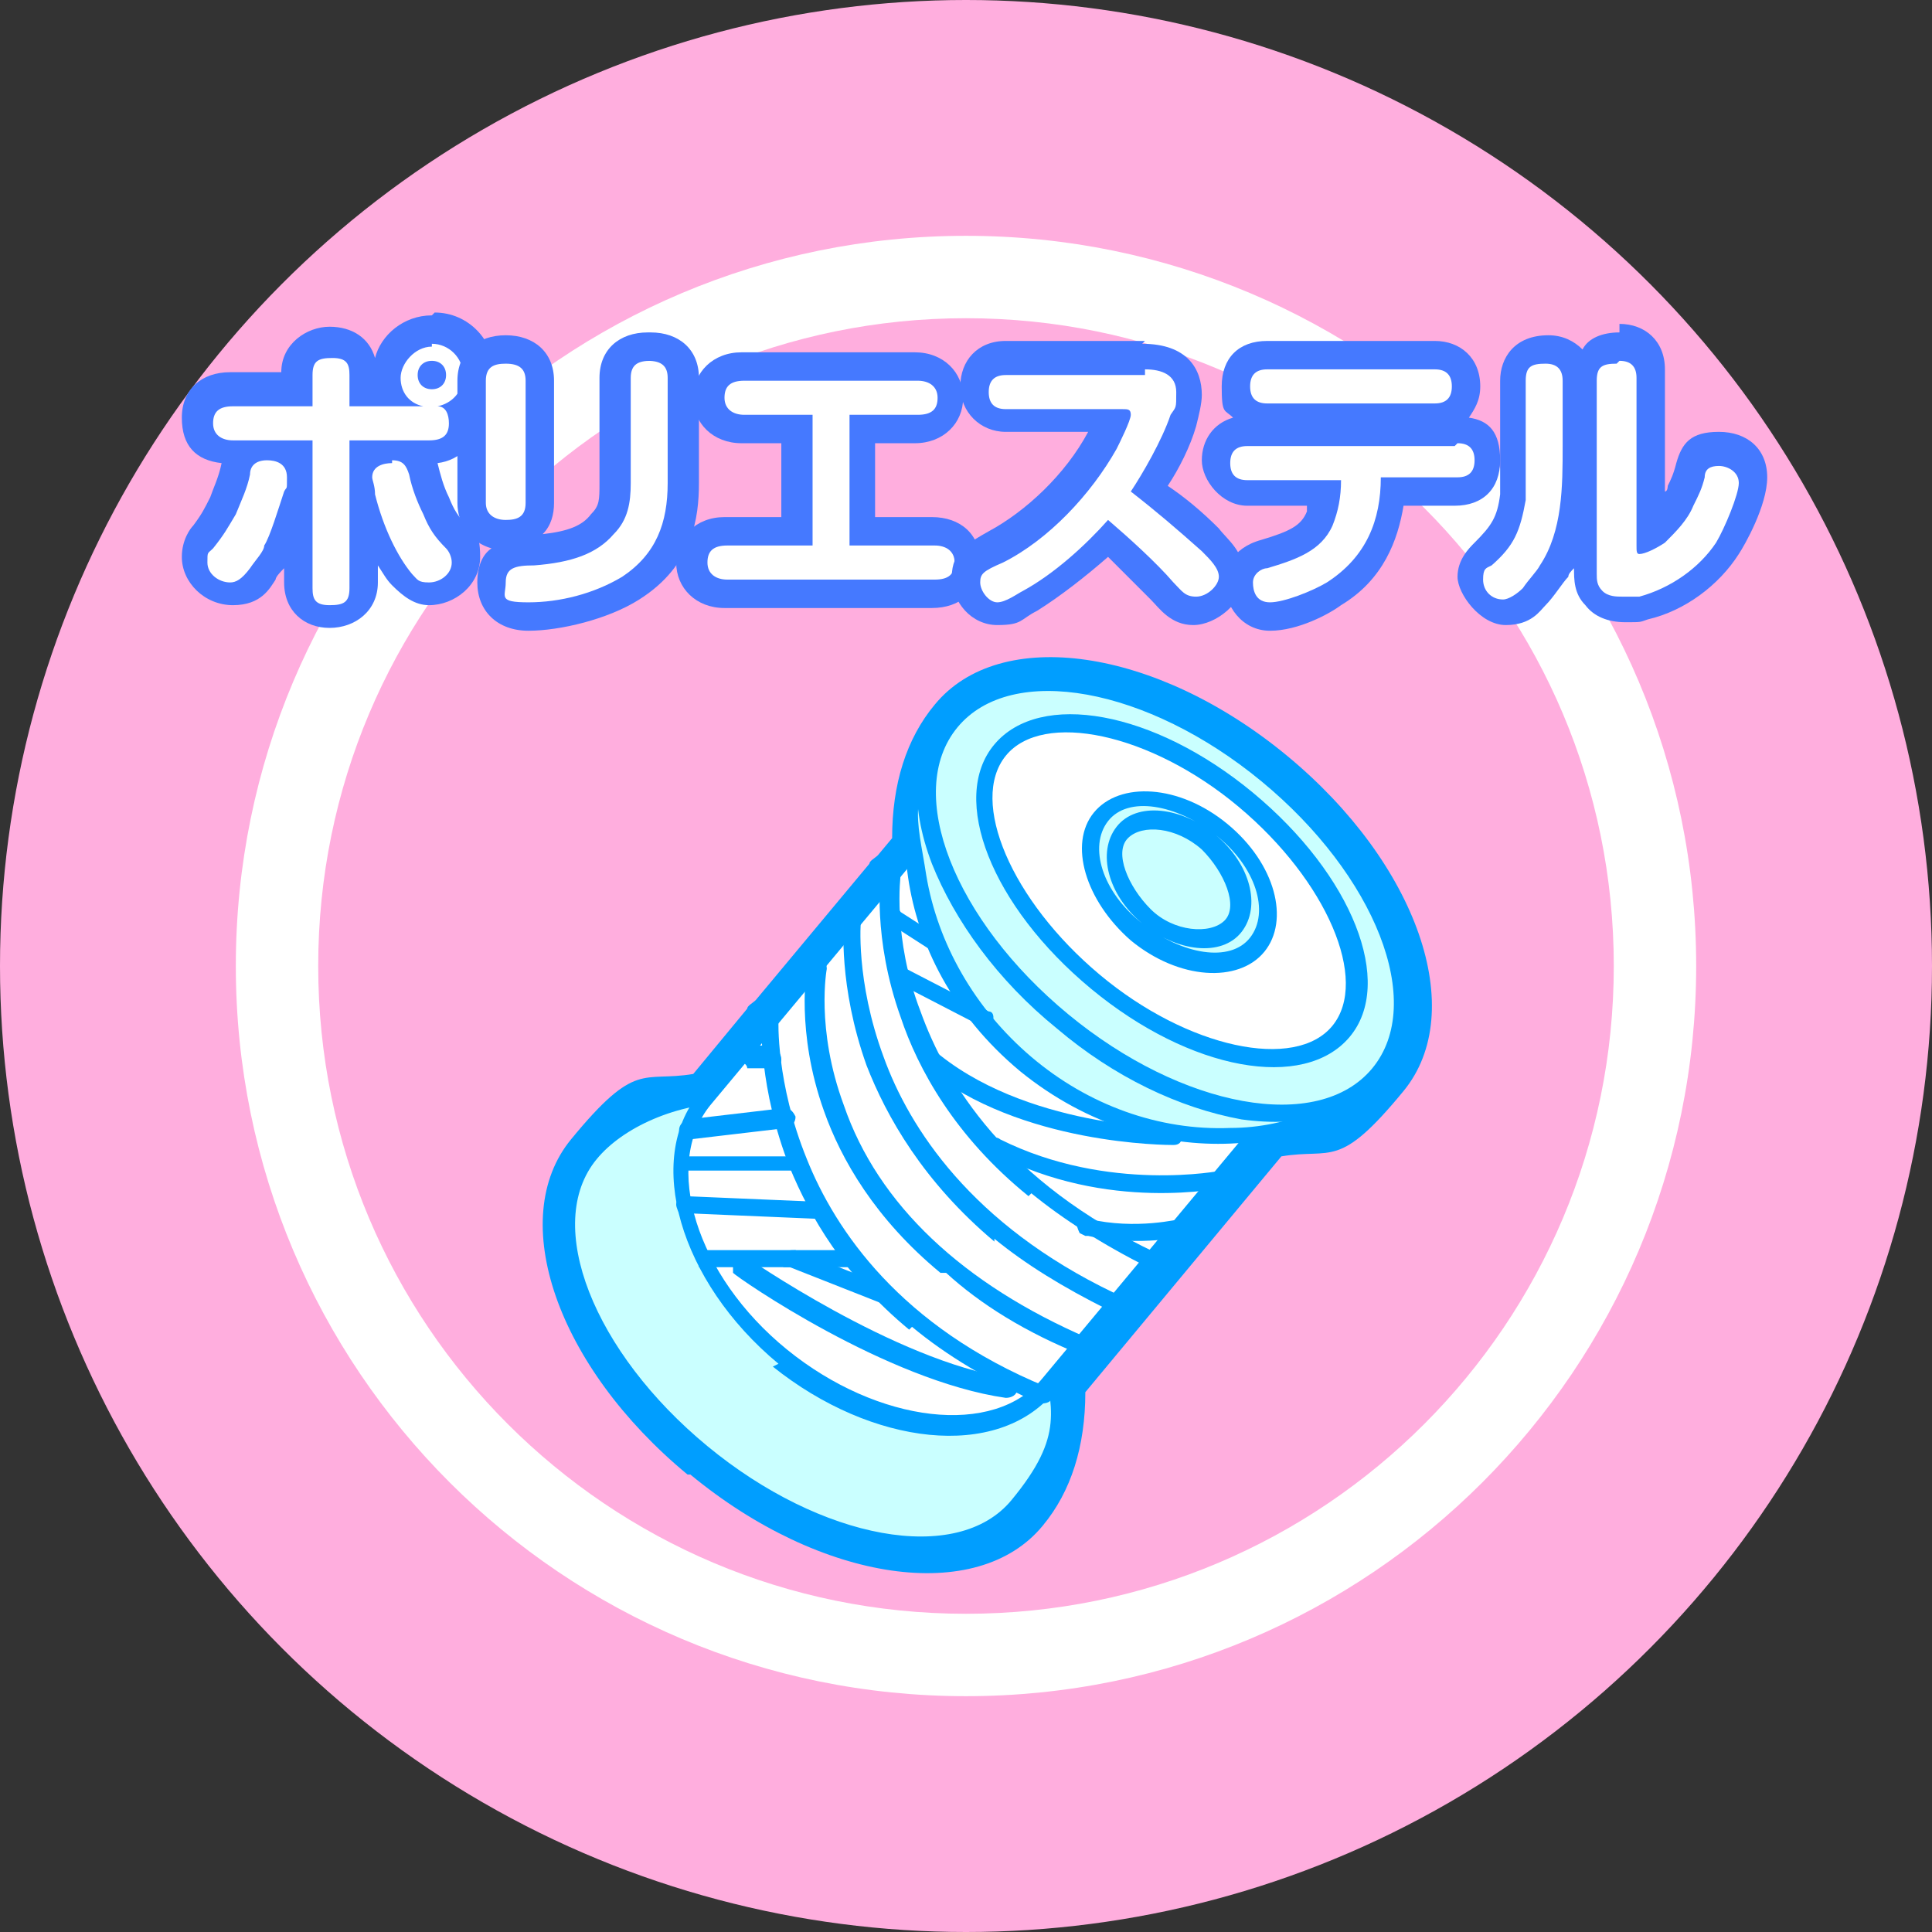 <?xml version="1.0" encoding="UTF-8"?>
<svg id="_レイヤー_1" data-name="レイヤー_1" xmlns="http://www.w3.org/2000/svg" version="1.1" viewBox="0 0 68 68">
  <rect x="0" y="0" width="68" height="68" fill="#333333" stroke="none"/>
  <!-- Generator: Adobe Illustrator 29.3.1, SVG Export Plug-In . SVG Version: 2.1.0 Build 151)  -->
  <defs>
    <style>
      .st0 {
        fill: #caffff;
      }

      .st1 {
        fill: #fff;
      }

      .st2 {
        fill: #009eff;
      }

      .st3 {
        fill: #4579ff;
      }

      .st4 {
        fill: #ffaede;
      }
    </style>
  </defs>
  <g id="_レイヤー_11" data-name="_レイヤー_1">
    <circle class="st4" cx="34" cy="34" r="34"/>
    <path class="st1" d="M34,59.7c-14.2,0-25.7-11.5-25.7-25.7s11.5-25.7,25.7-25.7,25.7,11.5,25.7,25.7-11.5,25.7-25.7,25.7ZM34,11.2c-12.6,0-22.8,10.2-22.8,22.8s10.2,22.8,22.8,22.8,22.8-10.2,22.8-22.8-10.2-22.8-22.8-22.8Z"/>
  </g>
  <g>
    <g>
      <path class="st1" d="M11.6,21.8c-.7,0-1.1-.4-1.1-1.1v-3c-.2.6-.5,1.5-.7,1.8-.2.3-.3.6-.5.8-.3.4-.6.7-1.1.7s-1.3-.5-1.3-1.2.2-.7.3-.8c.3-.4.5-.6.7-1.1.2-.4.3-.8.5-1.3,0-.1.1-.4.4-.7h-.6c-.7,0-1.2-.4-1.2-1.1s.4-1.1,1.2-1.1h2.3v-.6c0-.3.1-1.1,1.2-1.1s1.1.4,1.1,1.1v.6h1c0-.2,0-.3,0-.5,0-.9.7-1.6,1.6-1.6s1.6.7,1.6,1.6-.2,1-.6,1.2c0,.1,0,.3,0,.4,0,.7-.4,1.1-1.2,1.1h-.5c.3.2.3.5.4.7.1.4.3.9.5,1.3.2.5.4.7.7,1.1,0,.1.3.4.3.8,0,.7-.7,1.2-1.3,1.2s-.7-.2-.9-.5c-.5-.6-1.1-1.7-1.4-2.9v3.1c0,.3-.1,1.1-1.2,1.1ZM12.8,16.2c0,0,.1-.2.2-.2h-.2v.2ZM10.2,16c0,0,.2.1.2.2v-.2h-.2Z"/>
      <path class="st3" d="M15.2,12.1c.6,0,1.1.5,1.1,1.1s-.4,1-.9,1.1c.3,0,.4.3.4.6,0,.4-.2.6-.7.6h-2.8v5.2c0,.5-.2.6-.7.6s-.6-.2-.6-.6v-5.2h-2.8c-.4,0-.7-.2-.7-.6s.2-.6.7-.6h2.8v-1.1c0-.5.2-.6.7-.6s.6.2.6.6v1.1h2.6c-.5-.1-.8-.5-.8-1s.5-1.1,1.1-1.1M15.2,13.7c.3,0,.5-.2.5-.5s-.2-.5-.5-.5-.5.2-.5.5.2.5.5.5M13.8,16.2c.4,0,.5.2.6.5.1.5.3,1,.5,1.4.2.5.4.8.8,1.2.1.1.2.3.2.5,0,.4-.4.7-.8.7s-.4-.1-.6-.3c-.5-.6-1-1.6-1.3-2.8,0-.3-.1-.5-.1-.6,0-.4.4-.5.7-.5M9.4,16.2c.3,0,.7.1.7.6s0,.3-.1.5c-.2.6-.5,1.6-.7,1.9,0,.2-.3.5-.5.8-.3.4-.5.5-.7.5-.4,0-.8-.3-.8-.7s0-.3.2-.5c.4-.5.5-.7.8-1.2.2-.5.4-.9.5-1.4,0-.3.2-.5.6-.5M15.2,11.1c-1,0-1.8.7-2,1.5-.2-.7-.8-1.1-1.6-1.1s-1.7.6-1.7,1.6h0c0,0-1.8,0-1.8,0-1,0-1.7.6-1.7,1.6s.5,1.5,1.4,1.6c0,0,0,0,0,0-.1.5-.3.9-.4,1.2-.2.4-.3.6-.6,1-.1.1-.4.5-.4,1.1,0,.9.8,1.7,1.8,1.7s1.3-.6,1.5-.9c0-.1.2-.3.3-.4v.5c0,1,.7,1.6,1.6,1.6s1.7-.6,1.7-1.6v-.6c.2.3.3.5.5.7.4.4.8.7,1.3.7.9,0,1.8-.7,1.8-1.7s-.3-1-.5-1.1c-.3-.4-.4-.5-.6-1-.2-.4-.3-.8-.4-1.2,0,0,0,0,0,0,.8-.1,1.4-.7,1.4-1.6s0-.1,0-.2c.4-.4.6-.9.6-1.4,0-1.1-.9-2.1-2.1-2.1h0Z"/>
    </g>
    <g>
      <path class="st1" d="M18.5,21.7c-.8,0-1.3-.5-1.3-1.2s.9-1.1,1.4-1.1c1.3-.1,2.1-.4,2.5-.9.4-.4.4-.8.4-1.4v-3.7c0-.3.1-1.1,1.2-1.1s1.2.4,1.2,1.1v3.7c0,1.7-.6,2.9-1.9,3.7-1,.6-2.3,1-3.6,1ZM17.8,18.8c-.7,0-1.2-.4-1.2-1.1v-4.3c0-.3.1-1.1,1.2-1.1s1.2.4,1.2,1.1v4.3c0,.3-.1,1.1-1.2,1.1Z"/>
      <path class="st3" d="M22.8,12.7c.5,0,.7.2.7.6v3.7c0,1.4-.4,2.5-1.6,3.3-1,.6-2.2.9-3.3.9s-.8-.2-.8-.7.3-.6,1-.6c1.3-.1,2.2-.4,2.8-1.1.5-.5.6-1.1.6-1.8v-3.7c0-.5.3-.6.7-.6M17.8,12.8c.5,0,.7.2.7.6v4.3c0,.5-.3.6-.7.6s-.7-.2-.7-.6v-4.3c0-.5.3-.6.7-.6M22.8,11.7c-1,0-1.7.6-1.7,1.6v3.7c0,.6,0,.8-.3,1.1-.3.4-.8.6-1.7.7.3-.3.4-.7.4-1.1v-4.3c0-1-.7-1.6-1.7-1.6s-1.7.6-1.7,1.6v4.3c0,.8.5,1.4,1.2,1.6-.3.2-.5.6-.5,1.2,0,1,.7,1.7,1.8,1.7s2.8-.4,3.9-1.1c1.9-1.2,2.1-2.9,2.1-4.1v-3.7c0-1-.7-1.6-1.7-1.6h0Z"/>
    </g>
    <g>
      <path class="st1" d="M25.6,21c-.7,0-1.2-.4-1.2-1.1s.4-1.1,1.2-1.1h2.5v-3.6h-1.9c-.7,0-1.2-.4-1.2-1.1s.4-1.1,1.2-1.1h6.2c.7,0,1.2.4,1.2,1.1s-.4,1.1-1.2,1.1h-1.9v3.6h2.5c.7,0,1.2.4,1.2,1.1s-.4,1.1-1.2,1.1h-7.3Z"/>
      <path class="st3" d="M32.3,13.4c.4,0,.7.2.7.6s-.2.6-.7.6h-2.4v4.6h3c.4,0,.7.2.7.6s-.2.6-.7.6h-7.3c-.4,0-.7-.2-.7-.6s.2-.6.7-.6h3v-4.6h-2.4c-.4,0-.7-.2-.7-.6s.2-.6.7-.6h6.2M32.3,12.4h-6.2c-1,0-1.7.7-1.7,1.6s.7,1.6,1.7,1.6h1.4v2.6h-2c-1,0-1.7.7-1.7,1.6s.7,1.6,1.7,1.6h7.3c1,0,1.7-.6,1.7-1.6s-.7-1.6-1.7-1.6h-2v-2.6h1.4c1,0,1.7-.7,1.7-1.6s-.7-1.6-1.7-1.6h0Z"/>
    </g>
    <g>
      <path class="st1" d="M35.1,21.5c-.7,0-1.1-.6-1.1-1.2s.4-.8,1.1-1.2c1.5-.8,2.9-2.2,3.8-3.8.1-.3.2-.5.3-.6h-3.7c-.7,0-1.1-.4-1.1-1.1s.5-1.1,1.1-1.1h4.9c1.4,0,1.6.9,1.6,1.3s0,.6-.2.9c-.3.8-.8,1.8-1.2,2.4.7.6,1.4,1.1,2.1,1.8.3.3.8.7.8,1.3s-.6,1.2-1.3,1.2-.9-.4-1.2-.7c-.5-.6-1.2-1.3-1.9-1.9-.8.9-1.9,1.7-2.8,2.2-.5.3-.9.4-1.2.4Z"/>
      <path class="st3" d="M40.3,13c.6,0,1.1.2,1.1.8s0,.5-.2.8c-.3.9-1,2.1-1.4,2.7.9.7,1.6,1.3,2.5,2.1.3.3.6.6.6.9s-.4.7-.8.7-.5-.2-.8-.5c-.6-.7-1.6-1.6-2.3-2.2-.8.9-1.9,1.9-3,2.5-.2.1-.6.4-.9.4s-.6-.4-.6-.7.1-.4.8-.7c1.6-.8,3.1-2.4,4-4,.1-.2.5-1,.5-1.2s-.1-.2-.3-.2h-4.1c-.4,0-.6-.2-.6-.6s.2-.6.6-.6h4.9M40.3,12h-4.9c-1,0-1.6.7-1.6,1.6s.7,1.6,1.6,1.6h2.9c-.8,1.5-2.2,2.8-3.5,3.5-.7.4-1.3.7-1.3,1.6s.7,1.7,1.6,1.7.8-.2,1.4-.5c.8-.5,1.7-1.2,2.5-1.9.5.5,1.1,1.1,1.5,1.5.3.3.7.9,1.5.9s1.8-.8,1.8-1.7-.6-1.3-.9-1.7c-.6-.6-1.2-1.1-1.8-1.5.4-.6.8-1.4,1-2.1.1-.4.2-.8.2-1.1,0-.9-.5-1.8-2.1-1.8h0Z"/>
    </g>
    <g>
      <path class="st1" d="M44.7,21.7c-.7,0-1.1-.6-1.1-1.2s.7-1,.9-1c1-.2,1.6-.5,2-1.3.1-.3.2-.6.2-.9h-2.7c-.7,0-1.1-.4-1.1-1.1s.4-1.1,1.1-1.1h7.3c.7,0,1.1.4,1.1,1.1s-.4,1.1-1.1,1.1h-2.3c-.1,1.3-.5,2.7-2.1,3.6-.4.3-1.6.8-2.3.8ZM44.7,14.7c-.7,0-1.1-.4-1.1-1.1s.4-1.1,1.1-1.1h5.9c.7,0,1.1.4,1.1,1.1s-.4,1.1-1.1,1.1h-5.9Z"/>
      <path class="st3" d="M50.5,13c.4,0,.6.2.6.6s-.2.6-.6.6h-5.9c-.4,0-.6-.2-.6-.6s.2-.6.6-.6h5.9M51.3,15.6c.4,0,.6.2.6.6s-.2.6-.6.6h-2.7c0,1.5-.5,2.8-1.9,3.7-.5.3-1.5.7-2,.7s-.6-.4-.6-.7.3-.5.5-.5c1-.3,1.9-.6,2.3-1.5.2-.5.3-1,.3-1.6h-3.3c-.4,0-.6-.2-.6-.6s.2-.6.6-.6h7.3M50.5,12h-5.9c-1,0-1.6.6-1.6,1.6s.1.8.4,1.1c-.7.2-1.1.8-1.1,1.5s.7,1.6,1.6,1.6h2.1c0,0,0,.1,0,.2-.2.5-.6.7-1.6,1-1.1.3-1.3,1.1-1.3,1.5,0,.8.6,1.7,1.6,1.7s2.1-.6,2.5-.9c1.5-.9,2-2.3,2.2-3.5h1.8c1,0,1.6-.6,1.6-1.6s-.4-1.4-1.1-1.5c.2-.3.4-.6.4-1.1,0-1-.7-1.6-1.6-1.6h0Z"/>
    </g>
    <g>
      <path class="st1" d="M52.9,21.6c-.7,0-1.2-.5-1.2-1.2s.3-.7.4-.9c.7-.7.9-1.1,1-2,0-.6,0-1.3,0-1.9v-2.2c0-.3.1-1.1,1.2-1.1s1.1.4,1.1,1.1v2.3c0,1.4,0,3.1-.9,4.5-.2.2-.4.6-.7.9-.4.4-.7.5-1,.5ZM57.2,21.5c-.5,0-.8-.1-1.1-.4-.3-.3-.3-.7-.3-1v-6.8c0-.3.1-1.1,1.2-1.1s1.1.4,1.1,1.1v5.5c0,0,.1,0,.2-.1.3-.3.7-.7.9-1.2.2-.3.2-.5.3-.9.1-.5.5-.8,1-.8s1.2.5,1.2,1.1-.7,2-.9,2.4c-.7,1-1.8,1.8-2.9,2.1-.3,0-.5.1-.7.1Z"/>
      <path class="st3" d="M57,12.7c.4,0,.6.2.6.6v5.9c0,.2,0,.3.1.3.2,0,.6-.2.9-.4.4-.4.8-.8,1-1.3.2-.4.3-.6.4-1,0-.3.2-.4.5-.4s.7.2.7.6-.5,1.6-.8,2.1c-.6.9-1.6,1.6-2.7,1.9-.2,0-.4,0-.6,0s-.5,0-.7-.2c-.2-.2-.2-.4-.2-.6v-6.8c0-.5.2-.6.7-.6M54.4,12.8c.4,0,.6.2.6.6v2.3c0,1.4,0,3-.8,4.2-.1.2-.4.5-.6.8-.2.2-.5.4-.7.4-.4,0-.7-.3-.7-.7s.1-.4.3-.5c.8-.7,1-1.2,1.2-2.3,0-.7,0-1.3,0-2v-2.2c0-.5.2-.6.7-.6M57,11.7c-.6,0-1.1.2-1.3.6-.3-.3-.7-.5-1.2-.5-1.2,0-1.7.8-1.7,1.6v2.2c0,.6,0,1.3,0,1.8-.1.8-.3,1.1-.9,1.7-.2.2-.6.6-.6,1.2s.8,1.7,1.7,1.7,1.2-.5,1.4-.7c.3-.3.6-.8.8-1,0-.1.1-.2.2-.3h0c0,.4,0,.9.4,1.3.3.4.8.6,1.4.6s.5,0,.8-.1c1.3-.3,2.5-1.2,3.2-2.3.2-.3,1-1.7,1-2.7s-.7-1.6-1.7-1.6-1.3.4-1.5,1.1c-.1.4-.2.6-.3.8,0,0,0,.2-.1.2v-4.3c0-1-.7-1.6-1.6-1.6h0Z"/>
    </g>
  </g>
  <g>
    <g>
      <path class="st2" d="M20.8,40.7c-2,2.4-.2,7.1,3.9,10.6,4.2,3.4,9.1,4.3,11.1,1.9s1.3-2.6,1.2-4.4c.9-1.1,5.5-6.6,7.3-8.8,1.8-.3,3.3-1,4.1-2.1,2-2.4.2-7.1-3.9-10.6-4.2-3.4-9.1-4.3-11.1-1.9s-1.3,2.6-1.2,4.4l-.8,1h0s0,0,0,0l-4.2,5.1h0s0,0,0,0l-2.2,2.7c-1.8.3-3.3,1-4.1,2.1Z"/>
      <path class="st2" d="M24.2,51.9c-4.6-3.8-6.4-9-4.1-11.8s2.5-2,4.3-2.3l1.9-2.3c0-.1.2-.2.3-.3l4-4.8c0-.1.2-.2.3-.3l.5-.6c0-1.9.5-3.5,1.5-4.7,2.3-2.8,7.8-2,12.4,1.8,4.6,3.8,6.4,9,4.1,11.8s-2.5,2-4.3,2.3l-6.9,8.3c0,1.9-.5,3.5-1.5,4.7-2.3,2.8-7.8,2-12.4-1.8ZM27.8,36.5s0,0,0,0l-2.2,2.7c-.1.2-.3.3-.6.3-1.5.2-2.9.9-3.6,1.7-1.6,2,.1,6.2,3.8,9.3,3.7,3.1,8.2,4,9.9,2s1.1-2.3,1-3.8c0-.2,0-.4.2-.6l7.3-8.8c.1-.2.3-.3.6-.3,1.5-.2,2.9-.9,3.6-1.7,1.6-2-.1-6.2-3.8-9.3-3.7-3.1-8.2-4-9.9-2s-1.1,2.3-1,3.8c0,.2,0,.4-.2.6l-.8,1s0,0,0,0c0,0,0,0,0,0l-4.2,5.1s0,0,0,0Z"/>
    </g>
    <g>
      <g>
        <path class="st0" d="M20.8,40.7c-2,2.4-.2,7.1,3.9,10.6,4.2,3.4,9.1,4.3,11.1,1.9s2-8.2-2.7-12.1-10.4-2.8-12.4-.4Z"/>
        <path class="st2" d="M24.5,51.5c-2.1-1.7-3.6-3.8-4.4-5.8-.8-2.1-.7-4,.4-5.2,2.1-2.5,8-3.6,12.8.3s4.8,10,2.7,12.5-2.8,1.7-5,1.4c-2.2-.4-4.5-1.5-6.5-3.2ZM32.9,41.3c-2-1.7-4.5-2.6-7-2.5-2.1,0-4,.9-4.9,2-1.9,2.3-.1,6.8,3.9,10.1s8.8,4.2,10.7,1.9,1.4-3.2,1.1-5.2c-.4-2.4-1.7-4.7-3.7-6.4Z"/>
      </g>
      <g>
        <path class="st1" d="M37.6,35.7c-3.4-2.8-6.6-4.5-4.7-6.7-.8,1-7.2,8.7-8,9.7-1.9,2.2-.6,6.3,2.7,9.1,3.4,2.8,7.6,3.2,9.4,1s7.2-8.7,8-9.7c-1.9,2.2-4.1-.6-7.5-3.4Z"/>
        <path class="st2" d="M27.4,48c-3.5-2.9-4.7-7.2-2.8-9.5l8-9.7c.1-.1.3-.2.4,0s.2.3,0,.4c-.4.4-.5.8-.5,1.3.1,1.1,1.6,2.3,3.4,3.6.6.4,1.2.9,1.8,1.4s1.2,1,1.7,1.5c1.7,1.5,3.1,2.7,4.2,2.6.4,0,.8-.3,1.1-.7s.3-.2.4,0,.2.3,0,.4l-8,9.7c-2,2.4-6.4,1.9-9.9-.9ZM32,30.5l-7,8.4c-1.7,2.1-.5,6,2.7,8.6s7.3,3.1,9,1l7-8.4c-1.4.1-2.8-1.2-4.7-2.8-.5-.5-1.1-1-1.7-1.4s-1.2-.9-1.7-1.4c-1.9-1.5-3.5-2.7-3.6-4.1Z"/>
      </g>
      <g>
        <path class="st0" d="M48.5,37.8c2-2.4.2-7.1-3.9-10.6-4.2-3.4-9.1-4.3-11.1-1.9s-2,8.2,2.7,12.1c4.7,3.9,10.4,2.8,12.4.4Z"/>
        <path class="st2" d="M35.9,37.7c-4.8-4-4.8-10-2.7-12.5s2.8-1.7,5-1.4c2.2.4,4.5,1.5,6.5,3.2s3.6,3.8,4.4,5.8c.8,2.1.7,4-.4,5.2-2.1,2.5-8,3.6-12.8-.3ZM44.4,27.5c-4-3.3-8.8-4.2-10.7-1.9s-1.4,3.2-1.1,5.2c.4,2.4,1.7,4.7,3.7,6.4s4.5,2.6,7,2.5c2.1,0,4-.9,4.9-2,1.9-2.3.1-6.8-3.9-10.1Z"/>
      </g>
      <g>
        <path class="st0" d="M48.5,37.8c2-2.4.2-7.1-3.9-10.6-4.2-3.4-9.1-4.3-11.1-1.9s-.2,7.1,3.9,10.6c4.2,3.4,9.1,4.3,11.1,1.9Z"/>
        <path class="st2" d="M37.2,36.2c-2.1-1.7-3.6-3.8-4.4-5.8-.8-2.1-.7-4,.4-5.2s2.8-1.7,5-1.4c2.2.4,4.5,1.5,6.5,3.2s3.6,3.8,4.4,5.8c.8,2.1.7,4-.4,5.2s-2.8,1.7-5,1.4c-2.2-.4-4.5-1.5-6.5-3.2ZM44.4,27.5c-4-3.3-8.8-4.2-10.7-1.9s-.1,6.8,3.9,10.1,8.8,4.2,10.7,1.9c1.9-2.3.1-6.8-3.9-10.1Z"/>
      </g>
      <g>
        <path class="st1" d="M47.2,36.3c1.5-1.8,0-5.4-3.4-8.2s-7.2-3.6-8.7-1.8,0,5.4,3.4,8.2,7.2,3.6,8.7,1.8Z"/>
        <path class="st2" d="M38.4,34.8c-3.5-2.9-5-6.7-3.4-8.6s5.6-1.2,9.1,1.7,5,6.7,3.4,8.6-5.6,1.2-9.1-1.7ZM43.6,28.4c-3.1-2.6-6.9-3.4-8.2-1.8s.2,5.1,3.3,7.7,6.9,3.4,8.2,1.8-.2-5.1-3.3-7.7Z"/>
      </g>
      <g>
        <path class="st0" d="M43.9,33c-.7.9-2.4.8-3.7-.3s-1.8-2.7-1-3.6,2.4-.8,3.7.3,1.8,2.7,1,3.6Z"/>
        <path class="st2" d="M40,32.9c-1.4-1.2-1.9-3-1.1-4s2.7-.9,4.2.3,1.9,3,1.1,4c-.9,1-2.7.9-4.2-.3ZM42.6,29.6c-1.2-1-2.6-1.1-3.3-.4s-.2,2.2,1,3.1,2.6,1.1,3.3.4.2-2.2-1-3.1Z"/>
      </g>
      <g>
        <path class="st0" d="M44.2,33.3c.8-1,.3-2.8-1.2-4.1s-3.4-1.4-4.2-.4-.3,2.8,1.2,4.1,3.4,1.4,4.2.4ZM39.5,29.4c.6-.7,2-.6,3,.3s1.5,2.2.9,2.9-2,.6-3-.3-1.5-2.2-.9-2.9Z"/>
        <path class="st2" d="M39.8,33.1c-1.6-1.4-2.2-3.4-1.3-4.5s3-1,4.7.4,2.2,3.4,1.3,4.5-3,1-4.7-.4ZM42.8,29.4c-1.4-1.1-3.1-1.4-3.8-.5s-.2,2.5,1.2,3.6,3.1,1.4,3.8.5.2-2.5-1.2-3.6ZM40.2,32.5c-1.2-1-1.6-2.5-.9-3.4s2.3-.7,3.5.3,1.6,2.5.9,3.4-2.3.7-3.5-.3ZM42.3,29.9c-.9-.8-2.1-.9-2.6-.4s0,1.7.8,2.5,2.1.9,2.6.4,0-1.7-.8-2.5Z"/>
      </g>
      <path class="st2" d="M36.2,42.1c-2.6-2.1-3.9-4.5-4.5-6.3-1-2.8-.7-5-.7-5.1,0-.2.2-.3.4-.3.2,0,.3.2.3.4,0,0-.3,2.2.7,4.8.9,2.5,3,6,8.3,8.5.2,0,.2.3.1.4,0,.2-.3.2-.4.1-1.6-.8-3-1.7-4.1-2.6Z"/>
      <path class="st2" d="M35,43.7c-2.5-2.1-3.8-4.4-4.5-6.2-1-2.8-.8-5-.8-5.1,0-.2.2-.3.3-.3s.3.2.3.3h0s-.2,2.1.8,4.8c.9,2.5,3.1,5.9,8.1,8.3.2,0,.2.3.2.4,0,.2-.3.2-.4.2-1.6-.8-2.9-1.6-4-2.5Z"/>
      <path class="st2" d="M33.1,44.8c-2.3-1.9-3.5-4-4.1-5.7-1-2.8-.6-5-.6-5.1,0-.2.2-.3.4-.3.2,0,.3.2.3.4h0s-.4,2.1.6,4.8c1.2,3.5,4.2,6.3,8.6,8.2.2,0,.2.3.2.4,0,.2-.3.2-.4.2-2-.8-3.6-1.8-4.8-2.9Z"/>
      <path class="st2" d="M32,46.8c-2.3-1.9-3.5-4-4.2-5.7-1.1-2.8-1-5.1-1-5.2,0-.2.2-.3.3-.3.2,0,.3.2.3.3h0s-.1,2.2,1,4.9c1,2.5,3.3,5.9,8.4,8,.2,0,.2.3.2.4,0,.2-.3.2-.4.2-1.8-.8-3.3-1.7-4.5-2.7Z"/>
      <path class="st2" d="M32.6,37.5c0,0-.1-.1-.2-.2-.1-.1-.1-.3,0-.4s.3-.1.4,0c3.2,2.8,8.5,2.8,8.5,2.8.2,0,.3.1.3.3,0,.2-.1.3-.3.3-.2,0-5.4,0-8.7-2.7Z"/>
      <path class="st2" d="M34.8,40.6c-.1,0-.1-.3,0-.4,0-.2.3-.2.4-.1,3.8,1.9,7.8,1.1,7.8,1.1.2,0,.3,0,.4.2,0,.2,0,.3-.2.4-.2,0-4.2.9-8.2-1.2,0,0,0,0,0,0Z"/>
      <path class="st2" d="M38,43.4c0,0-.1-.2-.1-.3,0-.2.2-.3.4-.2,1.7.4,3.2,0,3.3,0,.2,0,.3,0,.4.2s0,.3-.2.4c0,0-1.7.4-3.5,0,0,0,0,0-.1,0Z"/>
      <path class="st2" d="M24,40c0,0-.1-.1-.1-.2,0-.2.1-.3.3-.4l3.4-.4c.2,0,.3.1.4.3,0,.2-.1.3-.3.4l-3.4.4c0,0-.2,0-.2,0Z"/>
      <path class="st2" d="M23.9,41.2c0,0-.1-.1-.1-.2,0-.2.1-.3.3-.3h3.8c.2,0,.3,0,.3.2,0,.2-.1.3-.3.3h-3.8c0,0-.2,0-.2,0Z"/>
      <path class="st2" d="M23.9,42.7c0,0-.1-.2-.1-.3,0-.2.2-.3.3-.3l4.7.2c.2,0,.3.2.3.3,0,.2-.2.3-.3.3l-4.7-.2c0,0-.1,0-.2,0Z"/>
      <g>
        <line class="st0" x1="24.8" y1="44.3" x2="29.9" y2="44.2"/>
        <path class="st2" d="M24.6,44.5c0,0-.1-.1-.1-.2,0-.2.1-.3.3-.3h5.2c.2,0,.3,0,.3.3,0,.2-.1.3-.3.3h-5.2c0,0-.1,0-.2,0Z"/>
      </g>
      <path class="st2" d="M25.8,44.6c-.1-.1-.2-.3,0-.4.1-.1.3-.2.4,0,0,0,5.3,3.7,9.3,4.3.2,0,.3.2.3.4,0,.2-.2.3-.4.3-4.2-.6-9.4-4.2-9.6-4.4,0,0,0,0,0,0Z"/>
      <path class="st2" d="M27.6,44.6c-.1,0-.1-.2,0-.4,0-.2.2-.2.4-.2l3.3,1.3c.2,0,.2.2.2.4,0,.2-.2.2-.4.2l-3.3-1.3s0,0,0,0Z"/>
      <path class="st2" d="M31.5,34.6c-.1,0-.1-.3,0-.4,0-.2.3-.2.4-.1l2.9,1.5c.2,0,.2.3.1.4,0,.2-.3.2-.4.1l-2.9-1.5s0,0,0,0Z"/>
      <path class="st2" d="M31.3,32.5c-.1-.1-.2-.3,0-.4,0-.1.3-.2.4,0l1.4.9c.1,0,.2.3,0,.4,0,.1-.3.2-.4,0l-1.4-.9s0,0,0,0Z"/>
      <path class="st2" d="M26.1,37.4c0,0-.1-.2-.1-.3,0-.2.2-.3.4-.3h.8c.2.2.3.3.3.5,0,.2-.2.3-.4.3h-.8c0-.1-.1-.2-.2-.2Z"/>
    </g>
  </g>
</svg>